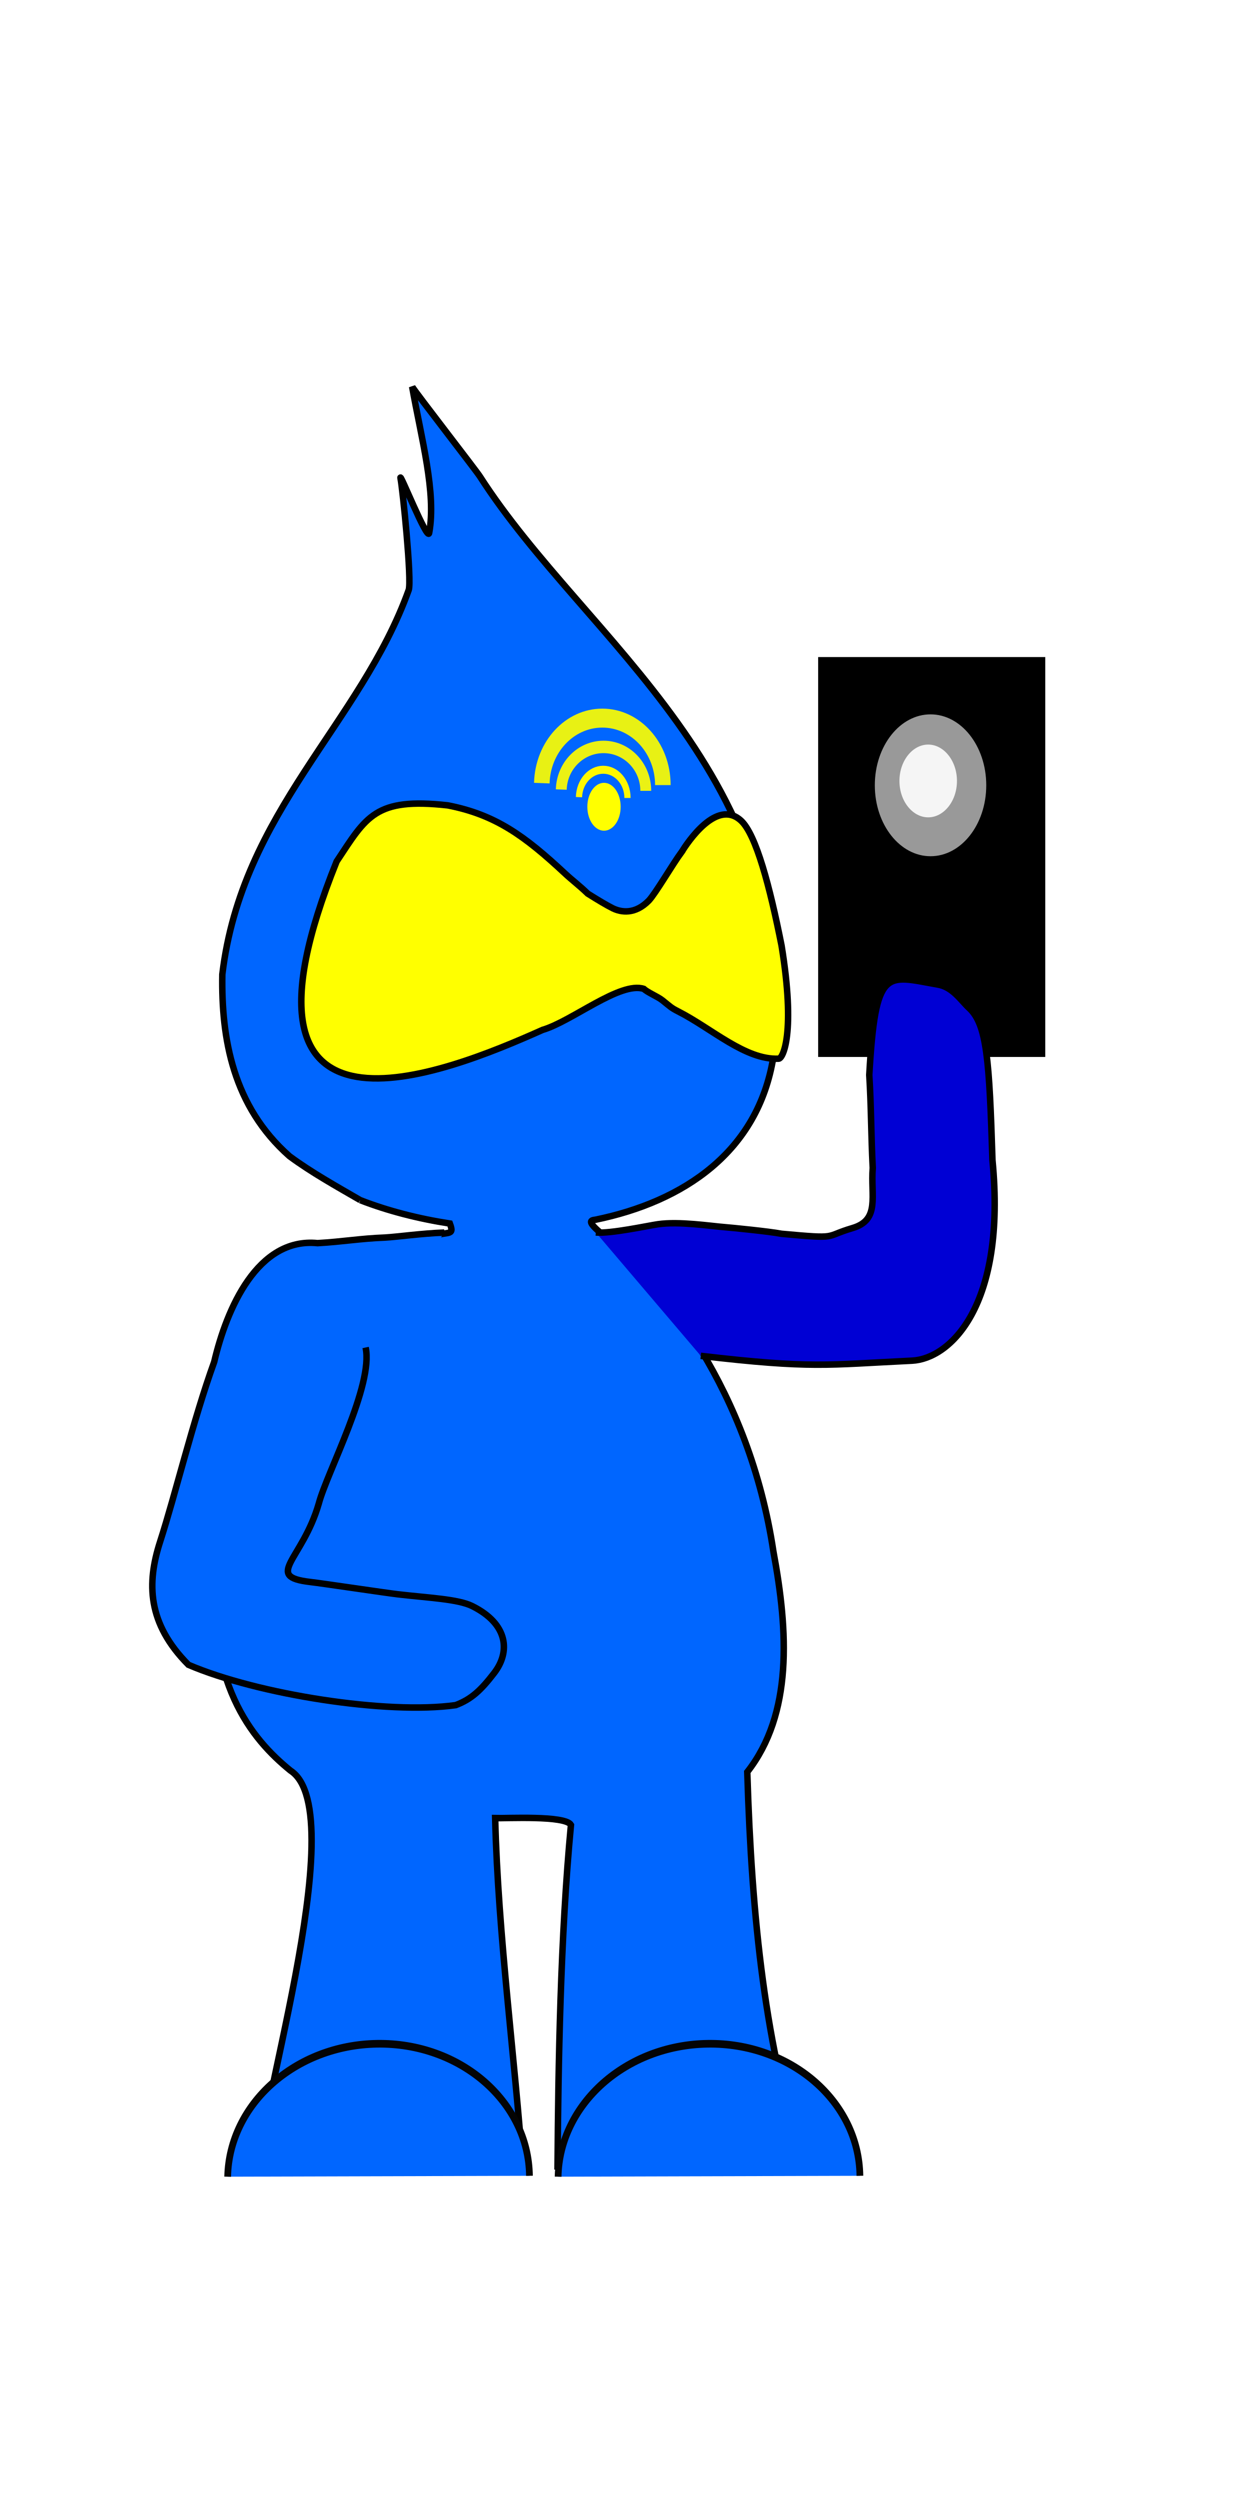 <?xml version="1.0" encoding="UTF-8" standalone="no"?>
<!-- Created with Inkscape (http://www.inkscape.org/) -->
<svg
    xmlns:inkscape="http://www.inkscape.org/namespaces/inkscape"
    xmlns:rdf="http://www.w3.org/1999/02/22-rdf-syntax-ns#"
    xmlns="http://www.w3.org/2000/svg"
    xmlns:cc="http://creativecommons.org/ns#"
    xmlns:dc="http://purl.org/dc/elements/1.1/"
    xmlns:sodipodi="http://sodipodi.sourceforge.net/DTD/sodipodi-0.dtd"
    id="svg3746"
    inkscape:version="0.48.3.1 r9886"
    viewBox="0 0 688.4 1381.6"
    version="1.1"
    sodipodi:docname="_svgclean2.svg"
  >
  <defs
      id="defs3748"
    >
    <filter
        id="filter4468"
        inkscape:menu="Bevels"
        width="1.5"
        y="-.25"
        x="-.25"
        inkscape:menu-tooltip="Neon light effect"
        height="1.5"
        inkscape:label="Neon"
        color-interpolation-filters="sRGB"
      >
      <feGaussianBlur
          id="feGaussianBlur4470"
          stdDeviation="1"
          result="result1"
      />
      <feComposite
          id="feComposite4472"
          operator="in"
          in="result1"
          in2="result1"
          result="result4"
      />
      <feGaussianBlur
          id="feGaussianBlur4474"
          result="result6"
          stdDeviation="7"
          in="result4"
      />
      <feComposite
          id="feComposite4476"
          operator="over"
          in="result6"
          in2="result4"
          result="result8"
      />
      <feComposite
          id="feComposite4478"
          operator="in"
          result="fbSourceGraphic"
          in2="result8"
          in="result6"
      />
      <feSpecularLighting
          id="feSpecularLighting4480"
          lighting-color="#ffffff"
          specularConstant="2"
          surfaceScale="2.5"
          result="result1"
          specularExponent="45"
          in="fbSourceGraphic"
        >
        <fePointLight
            id="fePointLight4482"
            y="-10000"
            x="-5000"
            z="20000"
        />
      </feSpecularLighting
      >
      <feComposite
          id="feComposite4484"
          operator="in"
          result="result2"
          in2="fbSourceGraphic"
          in="result1"
      />
      <feComposite
          id="feComposite4486"
          k4="0"
          in2="result2"
          k3="1.5"
          k2="1.2"
          k1="0"
          result="result4"
          in="fbSourceGraphic"
          operator="arithmetic"
      />
      <feComposite
          id="feComposite4488"
          operator="over"
          in2="result4"
          result="result9"
      />
      <feBlend
          id="feBlend4490"
          in2="result9"
          mode="screen"
      />
    </filter
    >
    <filter
        id="filter4558"
        inkscape:menu="ABCs"
        inkscape:menu-tooltip="Basic diffuse bevel to use for building textures"
        inkscape:label="Diffuse light"
        color-interpolation-filters="sRGB"
      >
      <feGaussianBlur
          id="feGaussianBlur4560"
          in="SourceGraphic"
          stdDeviation="6"
          result="result0"
      />
      <feDiffuseLighting
          id="feDiffuseLighting4562"
          surfaceScale="10"
          diffuseConstant="1"
          result="result5"
        >
        <feDistantLight
            id="feDistantLight4564"
            elevation="25"
            azimuth="235"
        />
      </feDiffuseLighting
      >
      <feComposite
          id="feComposite4566"
          in="result5"
          in2="SourceGraphic"
          k3="0.6"
          k2="0"
          k1="1"
          result="result4"
          k4="0"
          operator="arithmetic"
      />
    </filter
    >
    <filter
        id="filter3015"
        inkscape:label="Drop Shadow"
        color-interpolation-filters="sRGB"
      >
      <feFlood
          id="feFlood3017"
          flood-color="rgb(0,0,0)"
          flood-opacity=".5"
          result="flood"
      />
      <feComposite
          id="feComposite3019"
          operator="in"
          in="flood"
          in2="SourceGraphic"
          result="composite1"
      />
      <feGaussianBlur
          id="feGaussianBlur3021"
          stdDeviation="2"
          result="blur"
      />
      <feOffset
          id="feOffset3023"
          dy="4"
          dx="4"
          result="offset"
      />
      <feComposite
          id="feComposite3025"
          operator="over"
          in="SourceGraphic"
          in2="offset"
          result="fbSourceGraphic"
      />
      <feColorMatrix
          id="feColorMatrix3027"
          in="fbSourceGraphic"
          values="0 0 0 -1 0 0 0 0 -1 0 0 0 0 -1 0 0 0 0 1 0"
          result="fbSourceGraphicAlpha"
      />
      <feFlood
          id="feFlood3029"
          flood-color="rgb(0,0,0)"
          in="fbSourceGraphic"
          flood-opacity=".5"
          result="flood"
      />
      <feComposite
          id="feComposite3031"
          operator="in"
          in="flood"
          in2="fbSourceGraphic"
          result="composite1"
      />
      <feGaussianBlur
          id="feGaussianBlur3033"
          stdDeviation="2.5"
          result="blur"
      />
      <feOffset
          id="feOffset3035"
          dy="4"
          dx="4"
          result="offset"
      />
      <feComposite
          id="feComposite3037"
          operator="over"
          in="fbSourceGraphic"
          in2="offset"
          result="composite2"
      />
    </filter
    >
  </defs
  >
  <sodipodi:namedview
      id="base"
      bordercolor="#666666"
      inkscape:pageshadow="2"
      inkscape:window-y="0"
      pagecolor="#ffffff"
      inkscape:zoom="0.35"
      inkscape:window-width="674"
      inkscape:window-maximized="0"
      inkscape:window-x="0"
      showgrid="false"
      borderopacity="1.0"
      inkscape:current-layer="layer1"
      inkscape:cx="388.54247"
      inkscape:cy="678.91067"
      inkscape:window-height="645"
      inkscape:pageopacity="0.0"
      inkscape:document-units="px"
  />
  <g
      id="layer1"
      inkscape:label="Capa 1"
      inkscape:groupmode="layer"
      transform="translate(38.542 170.31)"
    >
    <g
        id="g4875-5-7"
        style="filter:url(#filter3015)"
        transform="matrix(-1.986,0,0,1.986,-4515,3822.4)"
      >
      <path
          id="path3767-2-8-8"
          d="m-2362.3-1684.5c-7.595 2.965-16.139 5.159-24.956 6.515-1.428 3.785 0.777 1.871 5.419 3.79 33.932 14.025 60.209 46.745 60.209 88.595 2.504 35.682-10.372 50.972-21.251 59.83-18.136 11.683 11.818 103.62 8.117 110.72-23.748 0.754-50.247 0.207-72.742-0.504 1.925-28.283 6.873-64.896 7.634-96.992-2.835 0.102-19.542-0.817-21.098 1.886 2.945 31.107 3.532 66.963 3.733 95-20 0-40.834 0.282-58.733 0-2.774-0.098-8.575 0.251-10 0 10.889-32.762 14.667-68.674 15.91-109.72-12.691-16.177-11.423-39.084-7.277-61.325 6.748-44.809 30.982-74.857 47.423-88.117 4.971-4.01 3.22-4.072 2.123-4.222-24.561-5.031-45.238-18.867-49.52-45.195-7.893-79.215 51.836-115.2 81.674-161.59 0.695-1.202 18.238-23.773 18.882-25.012-2.535 14.33-6.8 29.617-4.733 40.723 0.458 2.459 8.447-17.615 7.969-15.239-0.596 2.96-3.197 28.546-2.275 31.107 13.465 37.388 46.468 61.505 51.891 106.96 0.303 17.883-2.978 36.671-18.693 50.56-6.032 4.477-13.291 8.509-19.706 12.228"
          sodipodi:nodetypes="ccscccccccccccsccccsssccc"
          style="stroke:#000000;stroke-width:1.806;fill:#0066ff"
          inkscape:connector-curvature="0"
      />
      <path
          id="path3829-2-5-0"
          d="m-2363.8-1643.5c-2.259 10.498 10.774 34.793 13.046 43.456 4.551 15.694 15.458 20.272 2.367 21.794-3.494 0.406-20.872 3.012-24.366 3.421-8.56 1.001-16.775 1.319-20.737 3.289-10.031 4.986-10.628 12.736-6.115 18.602 3.711 4.822 6.359 7.304 10.72 8.95 19.115 2.689 55.226-2.975 74.418-11.222 11.471-11.534 11.604-22.74 7.9-34.207-4.296-13.298-9.159-33.673-15.077-50.085-3.456-14.739-12.036-34.709-28.791-33.03-7.095-0.408-11.855-1.292-18.745-1.552-3.386-0.185-10.256-1.172-16.527-1.383"
          sodipodi:nodetypes="cccsssccscccc"
          style="stroke:#000000;stroke-width:1.806;fill:#0066ff"
          inkscape:connector-curvature="0"
      />
      <g
          id="g3680-0-7"
          transform="matrix(1.45,0,0,1.435,1499.3,-132.83)"
        >
        <rect
            id="rect3833-26-5-7"
            style="stroke:#000000;stroke-width:1.806;fill:#000000"
            transform="scale(-1,1)"
            height="75.734"
            width="41.805"
            y="-1185.7"
            x="2752"
        />
        <path
            id="path3835-0-3-9"
            sodipodi:rx="16.428572"
            sodipodi:ry="20"
            style="stroke:#000000;stroke-width:1.845;fill:#999999"
            sodipodi:type="arc"
            d="m458.57 262.36c0 11.046-7.355 20-16.429 20-9.073 0-16.429-8.954-16.429-20s7.355-20 16.429-20c9.073 0 16.429 8.954 16.429 20z"
            transform="matrix(-.69 0 0 .721 -2467.6 -1350.9)"
            sodipodi:cy="262.36218"
            sodipodi:cx="442.14285"
        />
        <path
            id="path3837-86-8-5"
            sodipodi:rx="7.3853002"
            sodipodi:ry="10.6191"
            style="filter:url(#filter4468);stroke:#000000;stroke-width:1.668;fill:#e6e6e6"
            sodipodi:type="arc"
            d="m446.09 255.23c0 5.865-3.307 10.619-7.385 10.619s-7.385-4.754-7.385-10.619c0-5.865 3.307-10.619 7.385-10.619s7.385 4.754 7.385 10.619z"
            transform="matrix(-.843 0 0 .721 -2402.4 -1346.6)"
            sodipodi:cy="255.23048"
            sodipodi:cx="438.70428"
        />
      </g
      >
      <path
          id="path3831-9-9-0"
          style="stroke:#000000;stroke-width:1.806;fill:#0000d4"
          d="m-2427.9-1675.5c-4.099 0.374-14.34-1.861-17.247-2.289-5.946-0.875-14.731 0.514-18.834 0.83-1.492 0.115-12.271 1.167-15.62 1.825-16.33 1.491-11.563 0.818-19.74-1.587-7.775-2.282-5.026-8.913-5.648-16.737 0.475-9.327 0.408-16.833 0.964-25.875-1.746-30.227-4.6-27.715-19.044-25.157-4.152 0.662-6.429 4.394-8.769 6.562-4.947 4.585-5.604 14.404-6.485 42.296-3.941 40.61 11.857 55.298 22.401 55.806 23.804 1.145 27.757 2.273 58.808-1.344"
          inkscape:transform-center-x="-20.885012"
          sodipodi:nodetypes="csscccccscsc"
          inkscape:transform-center-y="-22.837723"
          inkscape:connector-curvature="0"
      />
      <g
          id="g3886-6-8-9"
          transform="matrix(-.1 0 0 .151 -2450.2 -1873.4)"
        >
        <path
            id="path3846-11-80-0"
            sodipodi:rx="21.499872"
            sodipodi:ry="41.868172"
            style="fill:#ffff00"
            sodipodi:type="arc"
            d="m-181.05 530.71c0 23.123-9.626 41.868-21.5 41.868s-21.5-18.745-21.5-41.868 9.626-41.868 21.5-41.868 21.5 18.745 21.5 41.868z"
            transform="matrix(2.158,0,0,1.054,236.8,-33.213)"
            sodipodi:cy="530.7074"
            sodipodi:cx="-202.55144"
        />
        <path
            id="path3848-6-7-4"
            sodipodi:rx="98.446785"
            sodipodi:ry="89.394203"
            style="stroke:#fff800;stroke-width:25.317;fill:none"
            sodipodi:type="arc"
            d="m-126.74 356.45c0 49.371-44.076 89.394-98.447 89.394-53.245 0-96.841-38.442-98.404-86.77"
            sodipodi:open="true"
            transform="matrix(.686 0 0 -.582 -47.961 717.42)"
            sodipodi:cy="356.44525"
            sodipodi:cx="-225.18288"
            sodipodi:end="3.112234"
            sodipodi:start="0"
        />
        <path
            id="path3848-1-3-9-4"
            sodipodi:rx="98.446785"
            sodipodi:ry="89.394203"
            style="stroke:#ebf114;stroke-width:25.317;fill:none"
            sodipodi:type="arc"
            d="m-126.74 356.45c0 49.371-44.076 89.394-98.447 89.394-53.245 0-96.841-38.442-98.404-86.77"
            sodipodi:open="true"
            transform="matrix(1.195 0 0 -.905 67.44 819.39)"
            sodipodi:cy="356.44525"
            sodipodi:cx="-225.18288"
            sodipodi:end="3.112234"
            sodipodi:start="0"
        />
        <path
            id="path3848-1-0-2-5-3"
            sodipodi:rx="98.446785"
            sodipodi:ry="89.394203"
            style="stroke:#e8f114;stroke-width:25.317;fill:none"
            sodipodi:type="arc"
            d="m-126.74 356.45c0 49.371-44.076 89.394-98.447 89.394-53.245 0-96.841-38.442-98.404-86.77"
            sodipodi:open="true"
            transform="matrix(1.712,0,0,-1.381,180.56,978.51)"
            sodipodi:cy="356.44525"
            sodipodi:cx="-225.18288"
            sodipodi:end="3.112234"
            sodipodi:start="0"
        />
      </g
      >
      <path
          id="path3765-0-4-7"
          d="m-2451.8-1781.4c2.57 3.471 7.221 11.496 9.157 13.56 3.836 3.907 7.699 3.294 10.098 2.107 1.604-0.813 3.786-2.095 6.892-4.045 2.411-2.326 4.265-3.664 6.4-5.656 11.154-10.402 19.323-16.34 32.588-18.908 20.249-2.236 22.651 3.118 30.931 15.607 34.351 85.18-30.172 59.007-57.334 46.869-8.145-2.377-21.616-13.572-28.192-11.41-1.049 1.007-3.839 2.116-5.194 3.198-2.223 1.774-2.325 2.03-4.406 3.088-9.281 4.716-18.697 13.564-27.931 13.139-1.2 0.023-4.787-7.098-0.809-31.493 3.248-16.37 7.077-30.848 11.265-34.73 6.768-6.274 14.928 6.096 16.536 8.673z"
          sodipodi:nodetypes="ccccsccccssccsc"
          style="filter:url(#filter4558);stroke:#000000;stroke-width:1.806;fill:#ffff00"
          inkscape:connector-curvature="0"
      />
      <path
          id="path3705-2-4"
          sodipodi:rx="87.348465"
          sodipodi:ry="68.684258"
          style="stroke:#040404;stroke-width:3.906;fill:#0066ff"
          sodipodi:type="arc"
          d="m-3128.1-1833.3c0 37.933-39.107 68.684-87.348 68.684-47.2 0-85.862-29.484-87.308-66.58"
          sodipodi:open="true"
          transform="matrix(-.481 -.008 .007 -.545 -3901.2 -2437.2)"
          sodipodi:cy="-1833.2966"
          sodipodi:cx="-3215.4685"
          sodipodi:end="3.1109579"
          sodipodi:start="0"
      />
      <path
          id="path3705-7-3-1"
          sodipodi:rx="87.348465"
          sodipodi:ry="68.684258"
          style="stroke:#040404;stroke-width:3.906;fill:#0066ff"
          sodipodi:type="arc"
          d="m-3128.1-1833.3c0 37.933-39.107 68.684-87.348 68.684-47.2 0-85.862-29.484-87.308-66.58"
          sodipodi:open="true"
          transform="matrix(-.481 -.008 .007 -.545 -3993.2 -2437.2)"
          sodipodi:cy="-1833.2966"
          sodipodi:cx="-3215.4685"
          sodipodi:end="3.1109579"
          sodipodi:start="0"
      />
    </g
    >
  </g
  >
</svg
>

